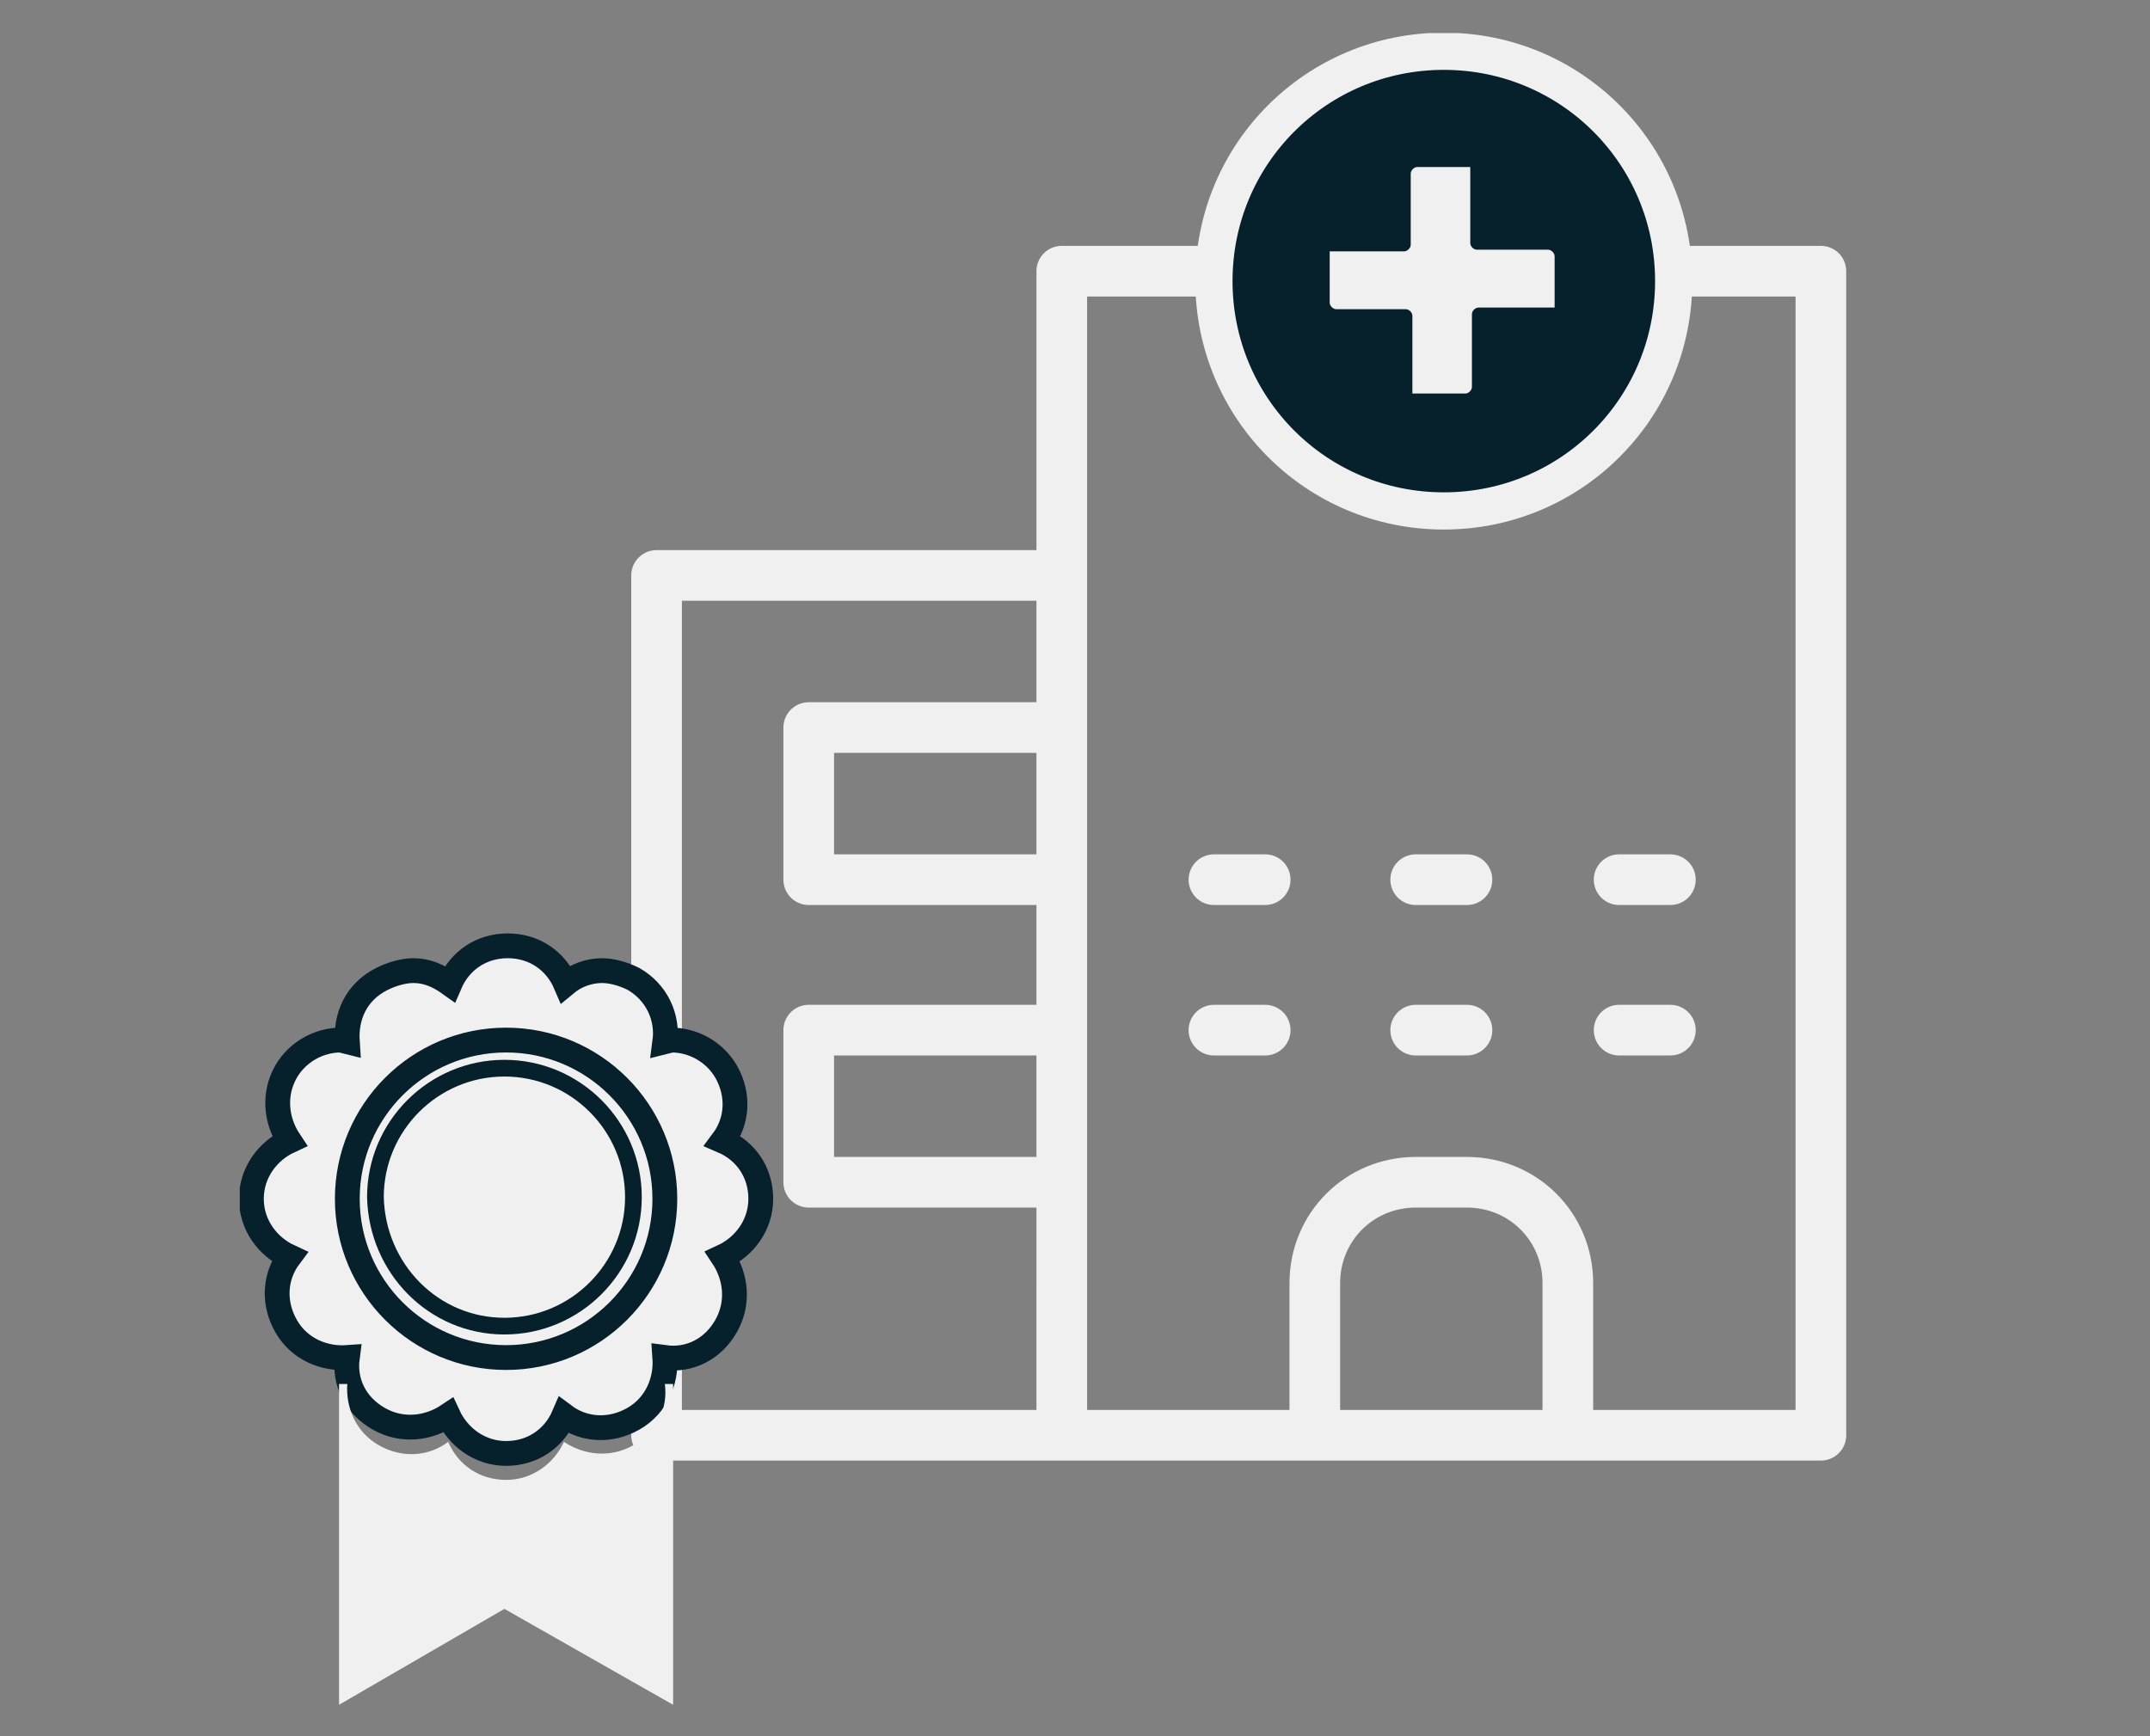 <?xml version="1.0" encoding="utf-8"?>
<svg xmlns="http://www.w3.org/2000/svg" xmlns:xlink="http://www.w3.org/1999/xlink" version="1.1" id="Ebene_1" x="0px" y="0px" viewBox="0 0 130 105" style="enable-background:new 0 0 130 105;" xml:space="preserve" width="104" height="84">
<rect x="0" y="0" width="130" height="105" fill="#808080" stroke="none"/>
<style type="text/css">
	
		.st0{clip-path:url(#SVGID_00000133510522992939197270000005446733798695340972_);fill:none;stroke:#F0F0F0;stroke-width:3.063;stroke-linecap:round;stroke-linejoin:round;stroke-miterlimit:10;}
	.st1{clip-path:url(#SVGID_00000133510522992939197270000005446733798695340972_);fill:#06202C;}
	.st2{clip-path:url(#SVGID_00000133510522992939197270000005446733798695340972_);fill:none;stroke:#F0F0F0;stroke-width:2.25;}
	.st3{clip-path:url(#SVGID_00000133510522992939197270000005446733798695340972_);fill:#F0F0F0;}
	
		.st4{clip-path:url(#SVGID_00000133510522992939197270000005446733798695340972_);fill:none;stroke:#06202C;stroke-width:1.01;stroke-miterlimit:10;}
	
		.st5{clip-path:url(#SVGID_00000133510522992939197270000005446733798695340972_);fill:none;stroke:#06202C;stroke-width:1.5;stroke-miterlimit:10;}
</style>
<g>
	<defs>
		<rect id="SVGID_1_" x="14.5" y="2" width="97.2" height="101.1"/>
	</defs>
	<clipPath id="SVGID_00000048495405931759005880000013879191075224334489_">
		<use xlink:href="#SVGID_1_" style="overflow:visible;"/>
	</clipPath>
	
		<path style="clip-path:url(#SVGID_00000048495405931759005880000013879191075224334489_);fill:none;stroke:#F0F0F0;stroke-width:3.063;stroke-linecap:round;stroke-linejoin:round;stroke-miterlimit:10;" d="   M97.9,62.3h3.1 M85.6,62.3h3.1 M73.4,62.3h3.1 M97.9,53.2h3.1 M85.6,53.2h3.1 M73.4,53.2h3.1 M94.8,86.8H79.5v-9.2   c0-3.4,2.7-6.1,6.1-6.1h3.1c3.4,0,6.1,2.7,6.1,6.1V86.8z M64.2,71.5H48.9v-9.2h15.3V71.5z M64.2,53.2H48.9V44h15.3V53.2z    M64.2,86.8H39.7V34.8h24.5V86.8z M110.1,86.8H64.2V16.4h45.9V86.8z"/>
	<path style="clip-path:url(#SVGID_00000048495405931759005880000013879191075224334489_);fill:#06202C;" d="M87.3,30.9   c7.7,0,13.9-6.2,13.9-13.9S95,3.1,87.3,3.1S73.4,9.3,73.4,17S79.6,30.9,87.3,30.9"/>
	
		<path style="clip-path:url(#SVGID_00000048495405931759005880000013879191075224334489_);fill:none;stroke:#F0F0F0;stroke-width:2.25;" d="   M87.3,30.9c7.7,0,13.9-6.2,13.9-13.9S95,3.1,87.3,3.1S73.4,9.3,73.4,17S79.6,30.9,87.3,30.9z"/>
	<path style="clip-path:url(#SVGID_00000048495405931759005880000013879191075224334489_);fill:#F0F0F0;" d="M94,15.5   c0-0.2-0.2-0.4-0.4-0.4h-4.3c-0.2,0-0.4-0.2-0.4-0.4v-4.6h-3.2c-0.2,0-0.4,0.2-0.4,0.4v4.3c0,0.2-0.2,0.4-0.4,0.4h-4.5v3.1   c0,0.2,0.2,0.4,0.4,0.4H85c0.2,0,0.4,0.2,0.4,0.4v4.7h3.2c0.2,0,0.4-0.2,0.4-0.4v-4.4c0-0.2,0.2-0.4,0.4-0.4H94V15.5z"/>
	<path style="clip-path:url(#SVGID_00000048495405931759005880000013879191075224334489_);fill:#F0F0F0;" d="M31,83.2   c5.8,0,10.5-4.7,10.5-10.5c0-5.8-4.7-10.5-10.5-10.5c-5.8,0-10.5,4.7-10.5,10.5C20.5,78.5,25.2,83.2,31,83.2"/>
	<path style="clip-path:url(#SVGID_00000048495405931759005880000013879191075224334489_);fill:#F0F0F0;" d="M30.5,80.2   c4.3,0,7.8-3.5,7.8-7.8c0-4.3-3.5-7.8-7.8-7.8c-4.3,0-7.8,3.5-7.8,7.8C22.8,76.7,26.2,80.2,30.5,80.2"/>
	
		<path style="clip-path:url(#SVGID_00000048495405931759005880000013879191075224334489_);fill:none;stroke:#06202C;stroke-width:1.01;stroke-miterlimit:10;" d="   M30.5,80.2c4.3,0,7.8-3.5,7.8-7.8c0-4.3-3.5-7.8-7.8-7.8c-4.3,0-7.8,3.5-7.8,7.8C22.8,76.7,26.2,80.2,30.5,80.2z"/>
	<path style="clip-path:url(#SVGID_00000048495405931759005880000013879191075224334489_);fill:#F0F0F0;" d="M30.6,62.9   c5.3,0,9.6,4.3,9.6,9.6c0,5.3-4.3,9.6-9.6,9.6c-5.3,0-9.6-4.3-9.6-9.6C21,67.2,25.3,62.9,30.6,62.9 M17.5,76   c-0.9,1.2-1,2.8-0.2,4.2c0.8,1.4,2.3,2,3.7,1.9c-0.2,1.5,0.5,2.9,1.9,3.7c1.4,0.8,3,0.6,4.2-0.2c0.6,1.3,1.9,2.3,3.5,2.3   c1.6,0,2.9-0.9,3.5-2.3c1.2,0.9,2.8,1,4.2,0.2c1.4-0.8,2-2.3,1.9-3.7c1.5,0.2,2.9-0.5,3.7-1.9c0.8-1.4,0.6-3-0.2-4.2   c1.3-0.6,2.3-1.9,2.3-3.5c0-1.6-0.9-2.9-2.3-3.5c0.9-1.2,1-2.8,0.2-4.2c-0.7-1.2-2-1.9-3.3-1.9L40.2,63c0.2-1.5-0.5-3-1.9-3.8   c-0.6-0.3-1.3-0.5-1.9-0.5c-0.8,0-1.6,0.3-2.2,0.8c-0.6-1.4-1.9-2.3-3.5-2.3c-1.6,0-2.9,0.9-3.5,2.3c-0.7-0.5-1.4-0.8-2.2-0.8   c-0.6,0-1.3,0.2-1.9,0.5C21.5,60,20.9,61.5,21,63l-0.4-0.1c-1.3,0-2.6,0.7-3.3,1.9c-0.8,1.4-0.6,3,0.2,4.2   c-1.3,0.6-2.3,1.9-2.3,3.5C15.2,74.1,16.2,75.4,17.5,76"/>
	
		<path style="clip-path:url(#SVGID_00000048495405931759005880000013879191075224334489_);fill:none;stroke:#06202C;stroke-width:1.5;stroke-miterlimit:10;" d="   M30.6,62.9c5.3,0,9.6,4.3,9.6,9.6c0,5.3-4.3,9.6-9.6,9.6c-5.3,0-9.6-4.3-9.6-9.6C21,67.2,25.3,62.9,30.6,62.9z M17.5,76   c-0.9,1.2-1,2.8-0.2,4.2c0.8,1.4,2.3,2,3.7,1.9c-0.2,1.5,0.5,2.9,1.9,3.7c1.4,0.8,3,0.6,4.2-0.2c0.6,1.3,1.9,2.3,3.5,2.3   c1.6,0,2.9-0.9,3.5-2.3c1.2,0.9,2.8,1,4.2,0.2c1.4-0.8,2-2.3,1.9-3.7c1.5,0.2,2.9-0.5,3.7-1.9c0.8-1.4,0.6-3-0.2-4.2   c1.3-0.6,2.3-1.9,2.3-3.5c0-1.6-0.9-2.9-2.3-3.5c0.9-1.2,1-2.8,0.2-4.2c-0.7-1.2-2-1.9-3.3-1.9L40.2,63c0.2-1.5-0.5-3-1.9-3.8   c-0.6-0.3-1.3-0.5-1.9-0.5c-0.8,0-1.6,0.3-2.2,0.8c-0.6-1.4-1.9-2.3-3.5-2.3c-1.6,0-2.9,0.9-3.5,2.3c-0.7-0.5-1.4-0.8-2.2-0.8   c-0.6,0-1.3,0.2-1.9,0.5C21.5,60,20.9,61.5,21,63l-0.4-0.1c-1.3,0-2.6,0.7-3.3,1.9c-0.8,1.4-0.6,3,0.2,4.2   c-1.3,0.6-2.3,1.9-2.3,3.5C15.2,74.1,16.2,75.4,17.5,76z"/>
	<path style="clip-path:url(#SVGID_00000048495405931759005880000013879191075224334489_);fill:#F0F0F0;" d="M30.6,83.7   c0.7,0,1.3-0.1,2-0.2h-3.9C29.3,83.6,29.9,83.7,30.6,83.7 M20.5,83.7v19.4l10-5.8l10.2,5.8V83.7c-0.2,0-0.4,0-0.5,0   c0.2,1.5-0.5,2.9-1.9,3.7c-1.4,0.8-3,0.6-4.2-0.2c-0.6,1.3-1.9,2.3-3.5,2.3c-1.6,0-2.9-0.9-3.5-2.3c-1.2,0.9-2.8,1-4.2,0.2   c-1.4-0.8-2-2.3-1.9-3.7C20.8,83.7,20.7,83.7,20.5,83.7"/>
</g>
</svg>

